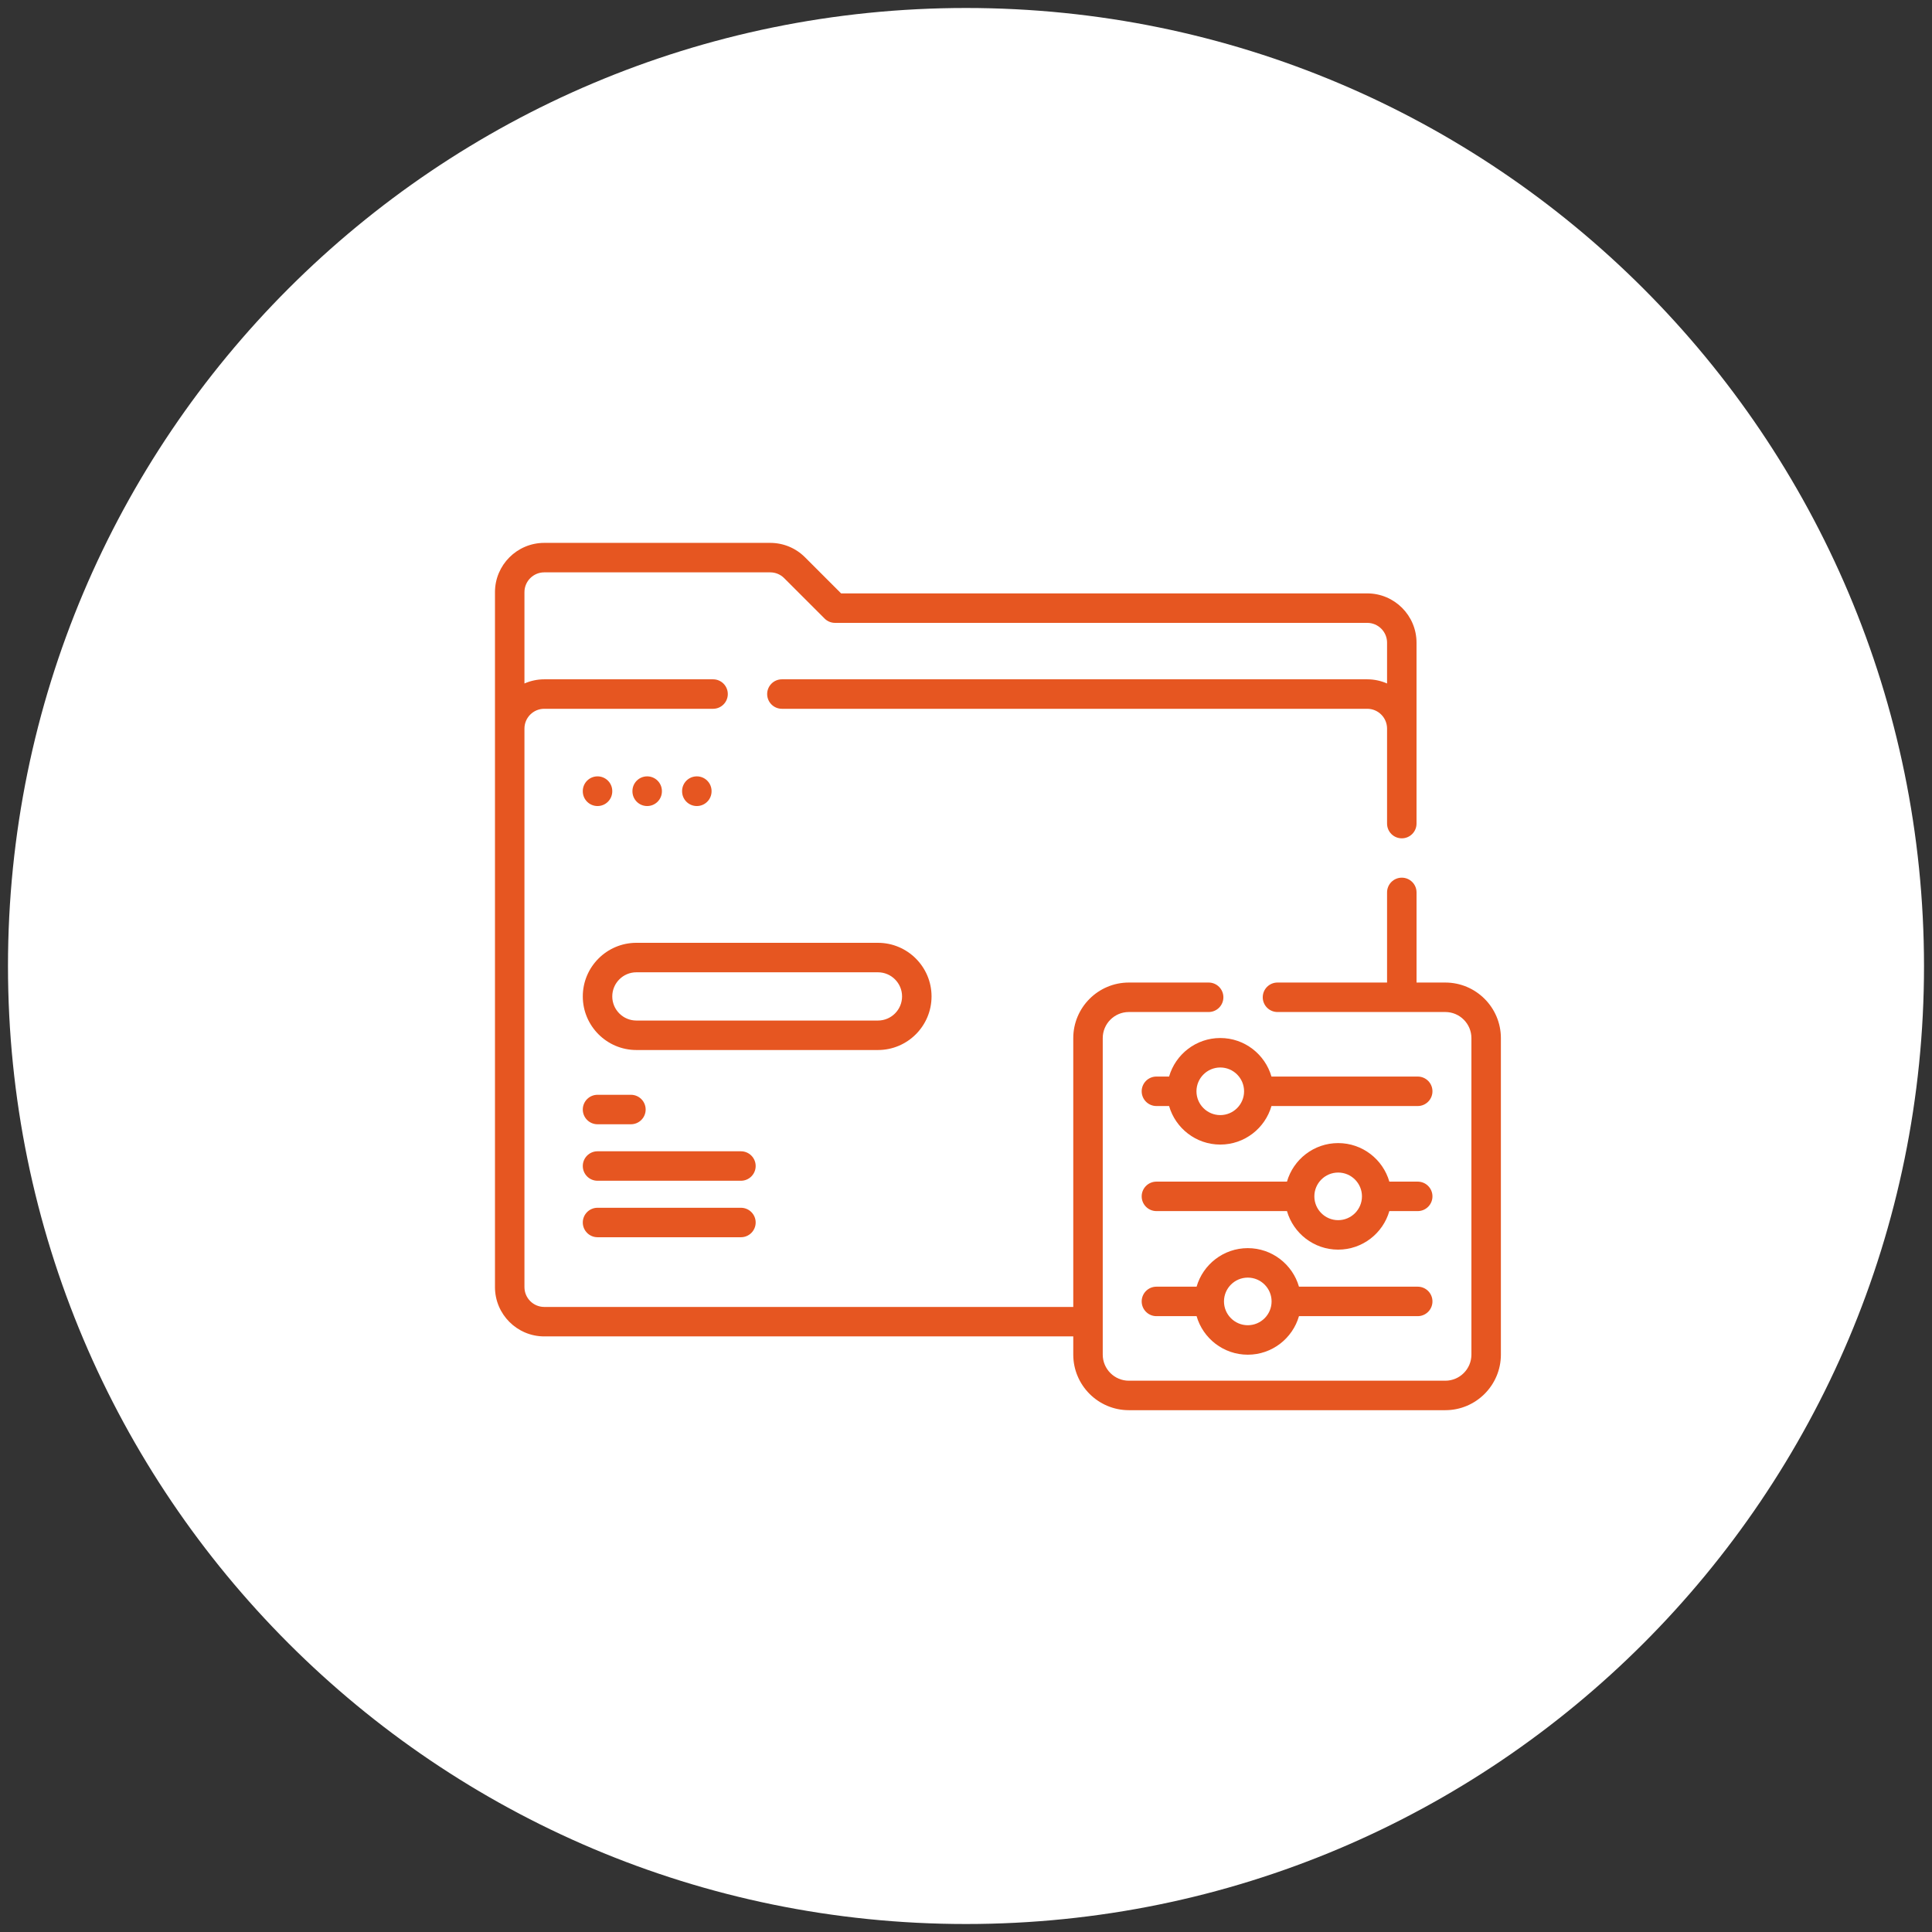 <svg width="121" height="121" viewBox="0 0 121 121" fill="none" xmlns="http://www.w3.org/2000/svg">
<rect x="0" y="0" width="121" height="121" fill="#333333" stroke="none"/>
<path d="M0.5 60.5C0.5 27.354 27.354 0.5 60.5 0.5C93.646 0.5 120.481 27.354 120.5 60.5C120.5 93.627 93.646 120.5 60.5 120.5C27.354 120.5 0.5 93.627 0.5 60.5Z" fill="white"/>
<path d="M90.519 61.536H88.717V55.891C88.717 55.381 88.303 54.968 87.794 54.968C87.284 54.968 86.871 55.381 86.871 55.891V61.536H80.008C79.498 61.536 79.085 61.949 79.085 62.459C79.085 62.969 79.498 63.382 80.008 63.382H90.519C91.421 63.382 92.154 64.116 92.154 65.017V84.837C92.154 85.739 91.421 86.473 90.519 86.473H70.699C69.797 86.473 69.064 85.739 69.064 84.837V65.017C69.064 64.116 69.797 63.382 70.699 63.382H75.697C76.207 63.382 76.62 62.969 76.62 62.459C76.62 61.949 76.207 61.536 75.697 61.536H70.699C68.779 61.536 67.218 63.098 67.218 65.017V81.853H34.086C33.402 81.853 32.846 81.296 32.846 80.611V45.631C32.846 44.947 33.402 44.391 34.086 44.391H44.66C45.169 44.391 45.582 43.978 45.582 43.468C45.582 42.958 45.169 42.545 44.66 42.545H34.086C33.645 42.545 33.226 42.639 32.846 42.806V37.086C32.846 36.402 33.402 35.846 34.086 35.846H48.236C48.567 35.846 48.879 35.975 49.113 36.209L51.643 38.739C51.816 38.912 52.051 39.01 52.296 39.01H85.63C86.314 39.01 86.871 39.566 86.871 40.25V42.806C86.491 42.639 86.071 42.545 85.63 42.545H48.97C48.46 42.545 48.047 42.959 48.047 43.468C48.047 43.978 48.46 44.391 48.97 44.391H85.63C86.314 44.391 86.871 44.947 86.871 45.632V51.581C86.871 52.091 87.284 52.504 87.794 52.504C88.303 52.504 88.716 52.091 88.716 51.581V40.25C88.716 38.548 87.332 37.164 85.63 37.164H52.678L50.418 34.904C49.836 34.321 49.06 34 48.236 34H34.086C32.385 34 31 35.384 31 37.086V80.611C31 82.313 32.384 83.698 34.086 83.698H67.218V84.837C67.218 86.757 68.779 88.319 70.699 88.319H90.519C92.438 88.319 94 86.757 94 84.837V65.017C94 63.098 92.438 61.536 90.519 61.536Z" fill="#E65621"/>
<path d="M88.791 67.424H79.631C79.23 66.032 77.945 65.01 76.425 65.01C74.906 65.01 73.621 66.032 73.219 67.424H72.426C71.916 67.424 71.503 67.837 71.503 68.347C71.503 68.857 71.916 69.27 72.426 69.27H73.219C73.62 70.662 74.905 71.684 76.425 71.684C77.945 71.684 79.23 70.662 79.631 69.27H88.791C89.301 69.27 89.714 68.857 89.714 68.347C89.714 67.837 89.301 67.424 88.791 67.424ZM76.425 69.838C75.603 69.838 74.934 69.169 74.934 68.347C74.934 67.525 75.603 66.856 76.425 66.856C77.247 66.856 77.916 67.525 77.916 68.347C77.916 69.169 77.248 69.838 76.425 69.838Z" fill="#E65621"/>
<path d="M88.791 74.005H87.014C86.613 72.612 85.328 71.591 83.808 71.591C82.288 71.591 81.003 72.612 80.602 74.005H72.426C71.916 74.005 71.503 74.418 71.503 74.928C71.503 75.437 71.916 75.85 72.426 75.85H80.602C81.004 77.243 82.288 78.264 83.808 78.264C85.328 78.264 86.612 77.243 87.014 75.85H88.791C89.301 75.85 89.714 75.437 89.714 74.928C89.714 74.418 89.301 74.005 88.791 74.005ZM83.808 76.418C82.986 76.418 82.317 75.749 82.317 74.927C82.317 74.105 82.986 73.436 83.808 73.436C84.63 73.436 85.299 74.105 85.299 74.927C85.299 75.749 84.63 76.418 83.808 76.418Z" fill="#E65621"/>
<path d="M88.791 80.584H81.354C80.952 79.192 79.668 78.17 78.148 78.17C76.628 78.17 75.344 79.192 74.942 80.584H72.426C71.916 80.584 71.503 80.997 71.503 81.507C71.503 82.016 71.916 82.43 72.426 82.43H74.942C75.343 83.822 76.628 84.844 78.148 84.844C79.668 84.844 80.953 83.822 81.354 82.43H88.791C89.301 82.43 89.714 82.016 89.714 81.507C89.714 80.997 89.301 80.584 88.791 80.584ZM78.148 82.998C77.326 82.998 76.657 82.329 76.657 81.507C76.657 80.685 77.326 80.016 78.148 80.016C78.97 80.016 79.639 80.685 79.639 81.507C79.639 82.329 78.97 82.998 78.148 82.998Z" fill="#E65621"/>
<path d="M37.423 70.412H39.514C40.024 70.412 40.437 69.999 40.437 69.489C40.437 68.979 40.024 68.566 39.514 68.566H37.423C36.913 68.566 36.5 68.979 36.5 69.489C36.5 69.999 36.913 70.412 37.423 70.412Z" fill="#E65621"/>
<path d="M46.404 72.104H37.423C36.913 72.104 36.5 72.517 36.5 73.027C36.5 73.537 36.913 73.95 37.423 73.95H46.404C46.914 73.95 47.327 73.537 47.327 73.027C47.327 72.517 46.914 72.104 46.404 72.104Z" fill="#E65621"/>
<path d="M46.404 75.642H37.423C36.913 75.642 36.5 76.055 36.5 76.564C36.5 77.074 36.913 77.487 37.423 77.487H46.404C46.914 77.487 47.327 77.074 47.327 76.564C47.327 76.055 46.914 75.642 46.404 75.642Z" fill="#E65621"/>
<path d="M58.342 62.405C58.342 60.554 56.836 59.048 54.985 59.048H39.857C38.006 59.048 36.5 60.554 36.5 62.405C36.5 64.256 38.006 65.762 39.857 65.762H54.985C56.836 65.762 58.342 64.256 58.342 62.405ZM38.346 62.405C38.346 61.572 39.023 60.894 39.857 60.894H54.985C55.818 60.894 56.496 61.572 56.496 62.405C56.496 63.238 55.818 63.916 54.985 63.916H39.857C39.023 63.916 38.346 63.238 38.346 62.405Z" fill="#E65621"/>
<path d="M38.346 49.559V49.546C38.346 49.036 37.933 48.623 37.423 48.623C36.913 48.623 36.5 49.036 36.5 49.546V49.559C36.5 50.069 36.913 50.482 37.423 50.482C37.933 50.482 38.346 50.069 38.346 49.559Z" fill="#E65621"/>
<path d="M40.532 50.482C41.042 50.482 41.455 50.069 41.455 49.559V49.546C41.455 49.036 41.042 48.623 40.532 48.623C40.022 48.623 39.609 49.036 39.609 49.546V49.559C39.609 50.069 40.022 50.482 40.532 50.482Z" fill="#E65621"/>
<path d="M44.565 49.559V49.546C44.565 49.036 44.152 48.623 43.642 48.623C43.132 48.623 42.719 49.036 42.719 49.546V49.559C42.719 50.069 43.132 50.482 43.642 50.482C44.152 50.482 44.565 50.069 44.565 49.559Z" fill="#E65621"/>
</svg>
